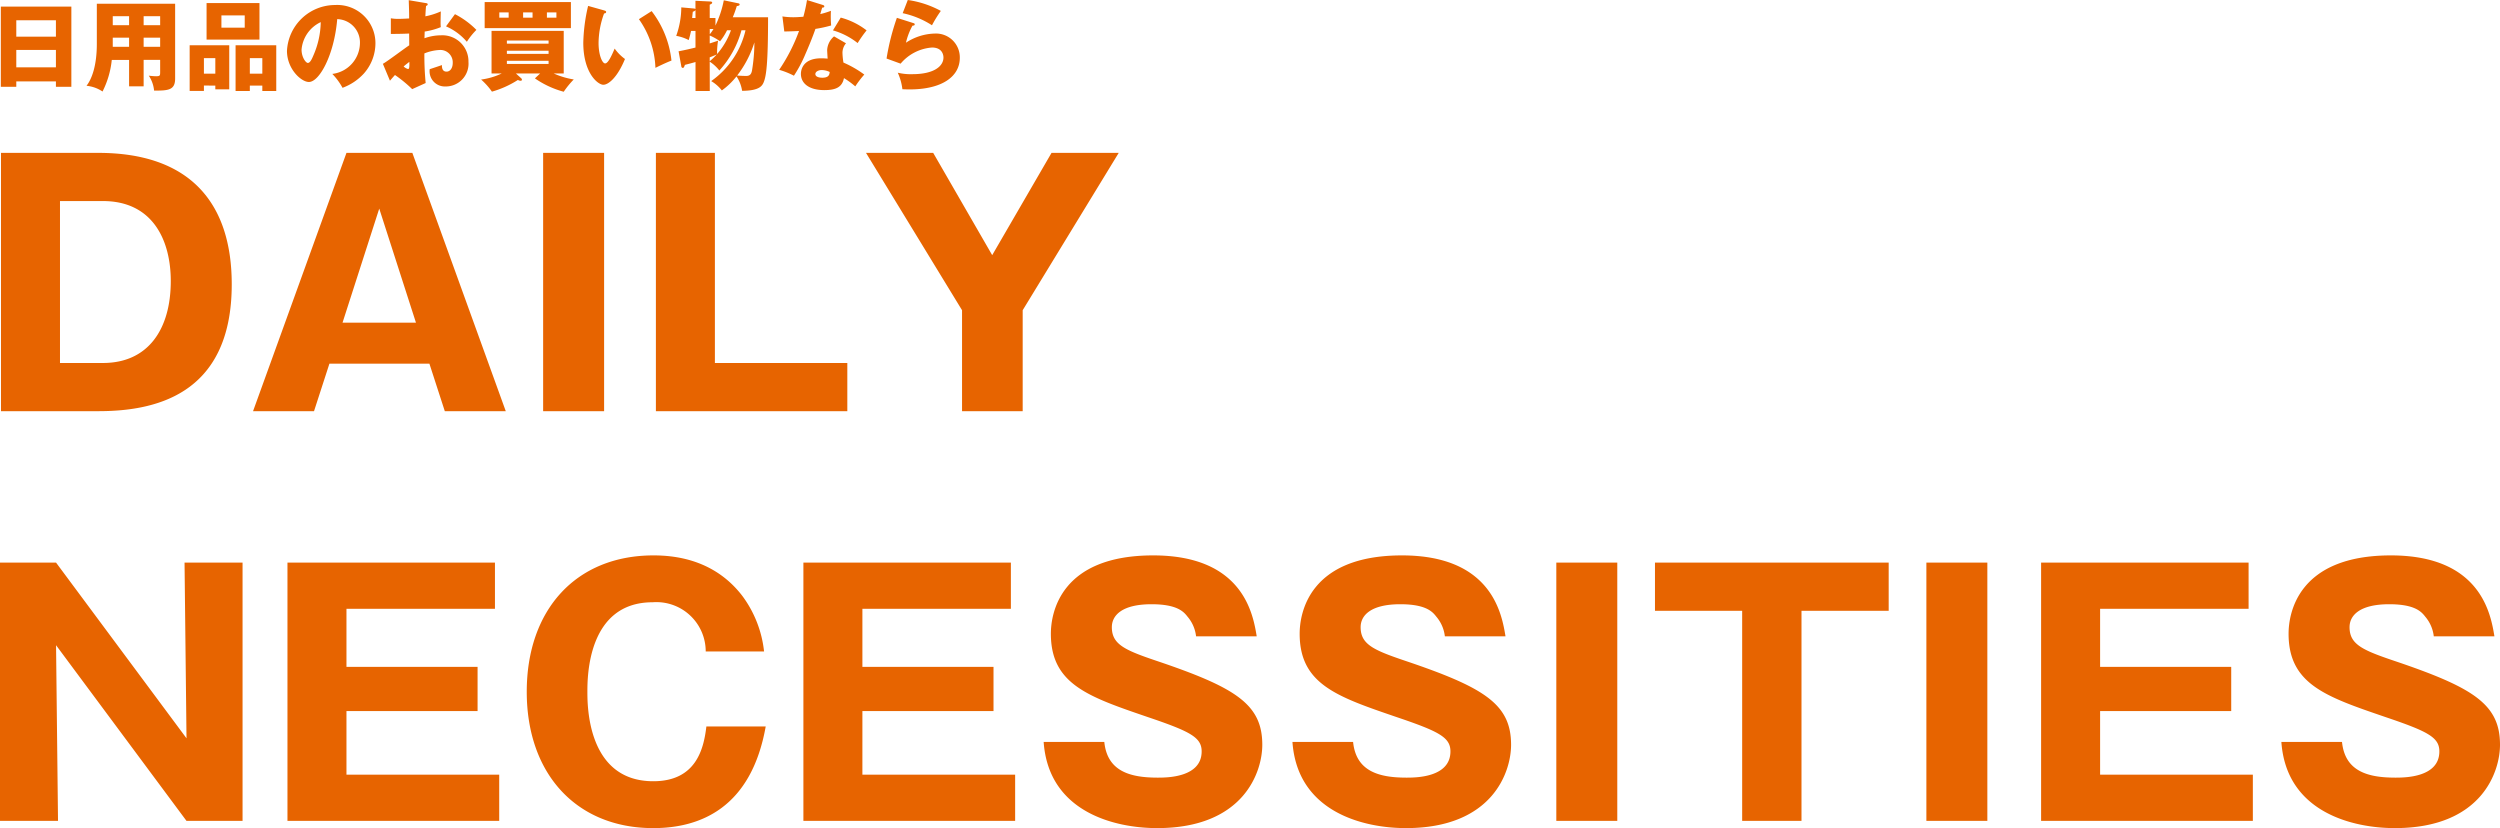 <svg xmlns="http://www.w3.org/2000/svg" width="305.08" height="101.056" viewBox="0 0 305.08 101.056">
  <g id="グループ_25575" data-name="グループ 25575" transform="translate(-347.6 -5280.824)">
    <g id="グループ_25565" data-name="グループ 25565">
      <path id="パス_64049" data-name="パス 64049" d="M2.72,48H14.6c6.52,0,16.28-1.72,16.28-15.48,0-10.2-5.36-16.04-16.28-16.04H2.72Zm7.2-25.64h5.24c6.12,0,8.28,4.84,8.28,9.76,0,5.88-2.76,10-8.28,10H9.92ZM55,42.2,56.88,48h7.44L52.92,16.48H44.88L33.48,48h7.44l1.88-5.8Zm-10.6-5,4.48-13.92L53.36,37.2ZM76.32,16.48H68.88V48h7.44ZM106,48V42.12H89.84V16.48h-7.2V48Zm21.4-12.32,11.72-19.2h-8.2l-7.24,12.48-7.2-12.48h-8.2L120,35.68V48h7.4ZM32.2,98V66.48H25.12l.24,21.44L9.44,66.48H2.6V98H9.68L9.44,76.56,25.36,98Zm12.68-5.64V84.6h16V79.2h-16V72.12H63V66.48H37.68V98H63.52V92.36ZM88.8,86.48c-.32,2.72-1.24,6.68-6.48,6.68-8.04,0-8.04-9.2-8.04-10.92,0-1.76,0-10.92,7.96-10.92a6.019,6.019,0,0,1,6.48,6h7.12a13.854,13.854,0,0,0-2.64-6.76c-1.8-2.36-5.04-4.96-10.84-4.96-9.48,0-15.48,6.64-15.48,16.64,0,10.04,6.08,16.64,15.44,16.64,5.8,0,11.96-2.52,13.72-12.4Zm19.04,5.88V84.6h16V79.2h-16V72.12h18.12V66.48H100.64V98h25.84V92.36Zm22.12-4c.6,8.64,8.8,10.52,13.84,10.52,10.64,0,12.84-6.92,12.84-10.16,0-4.84-3.08-6.88-12.16-10-4.4-1.48-6.2-2.12-6.2-4.36,0-1.44,1.24-2.8,4.84-2.8,3.2,0,3.96.96,4.4,1.52a4.475,4.475,0,0,1,1.04,2.4h7.4c-.44-2.68-1.64-9.88-12.64-9.88-11.36,0-12.48,7.08-12.48,9.56,0,6.16,4.56,7.68,11.8,10.16,5.2,1.76,6.6,2.48,6.6,4.2,0,3.2-4.28,3.2-5.36,3.2-3.36,0-6.16-.76-6.52-4.36Zm30.36,0c.6,8.64,8.8,10.52,13.84,10.52,10.64,0,12.84-6.92,12.84-10.16,0-4.84-3.08-6.88-12.16-10-4.4-1.48-6.2-2.12-6.2-4.36,0-1.44,1.24-2.8,4.84-2.8,3.2,0,3.96.96,4.4,1.52a4.476,4.476,0,0,1,1.04,2.4h7.4c-.44-2.68-1.64-9.88-12.64-9.88-11.36,0-12.48,7.08-12.48,9.56,0,6.16,4.56,7.68,11.8,10.16,5.2,1.76,6.6,2.48,6.6,4.2,0,3.2-4.28,3.2-5.36,3.2-3.36,0-6.16-.76-6.52-4.36Zm39.64-21.88h-7.44V98h7.44Zm22.48,5.88h10.64V66.48H204.56v5.88H215.2V98h7.24Zm22.68-5.88h-7.44V98h7.44Zm13.76,25.88V84.6h16V79.2h-16V72.12H277V66.48H251.68V98h25.84V92.36Zm22.12-4c.6,8.64,8.8,10.52,13.84,10.52,10.64,0,12.84-6.92,12.84-10.16,0-4.84-3.08-6.88-12.16-10-4.4-1.48-6.2-2.12-6.2-4.36,0-1.44,1.24-2.8,4.84-2.8,3.2,0,3.96.96,4.4,1.52a4.475,4.475,0,0,1,1.04,2.4H307c-.44-2.68-1.64-9.88-12.64-9.88-11.36,0-12.48,7.08-12.48,9.56,0,6.16,4.56,7.68,11.8,10.16,5.2,1.76,6.6,2.48,6.6,4.2,0,3.2-4.28,3.2-5.36,3.2-3.36,0-6.16-.76-6.52-4.36Z" transform="translate(345 5283)" fill="#e76400"/>
      <path id="パス_64048" data-name="パス 64048" d="M8.424,14.76v.66h1.884V5.628H1.7V15.42H3.588v-.66ZM3.588,13.044V10.92H8.424v2.124Zm0-3.744v-2H8.424v2Zm15.54,2.832h2.016V13.6c0,.444-.012.528-.5.528a7.342,7.342,0,0,1-.888-.072,3.953,3.953,0,0,1,.648,1.824c1.764.012,2.568-.072,2.568-1.476V5.28H13.416v4.9c0,2.712-.636,4.32-1.26,5.112a4.251,4.251,0,0,1,1.956.7,10.962,10.962,0,0,0,1.128-3.852h2.112V15.36h1.776Zm0-2.712h2.016v1.116H19.128Zm-1.776,1.116H15.36V9.42h1.992ZM19.128,6.8h2.016V7.9H19.128ZM17.352,7.9H15.36V6.8h1.992Zm10.524,7.368v.456h1.7V10.344H24.744v5.58h1.74v-.66Zm-1.392-1.452v-1.9h1.392v1.9Zm7.128,1.452v.66h1.7v-5.58H30.348v5.58h1.74v-.66Zm-1.524-1.452v-1.9h1.524v1.9ZM26.808,5.2V9.66h6.456V5.2Zm4.656,1.5V8.2H28.62V6.7ZM43.4,15.54a6.642,6.642,0,0,0,2.6-1.74,5.589,5.589,0,0,0,1.416-3.708A4.662,4.662,0,0,0,42.5,5.436a5.89,5.89,0,0,0-5.88,5.592c0,2.22,1.74,3.8,2.676,3.8,1.272,0,3.084-3.276,3.456-7.668a2.843,2.843,0,0,1,2.772,2.94,3.835,3.835,0,0,1-3.372,3.744A7.781,7.781,0,0,1,43.4,15.54ZM40.74,7.524a10.5,10.5,0,0,1-.924,4.128c-.132.312-.36.852-.648.852-.252,0-.768-.7-.768-1.62A4.078,4.078,0,0,1,40.74,7.524ZM51.48,4.848c.036,1.2.048,1.332.048,2.232-.144,0-.816.048-1.284.048a5.071,5.071,0,0,1-.948-.072V8.964c.684,0,1.524-.012,2.232-.048.012.924.012,1.02.012,1.44-.48.3-2.664,1.956-3.216,2.256l.864,2.064c.168-.2.312-.372.612-.7A16.343,16.343,0,0,1,51.9,15.7l1.644-.744a35.634,35.634,0,0,1-.156-3.612,5.616,5.616,0,0,1,1.86-.42,1.508,1.508,0,0,1,1.6,1.584c0,.6-.3,1.056-.756,1.056-.564,0-.564-.564-.564-.8-.156.06-1.236.42-1.488.5a1.856,1.856,0,0,0,1.884,2.112,2.78,2.78,0,0,0,2.844-2.988A3.183,3.183,0,0,0,55.44,9.132a6.041,6.041,0,0,0-2.04.36c0-.108.024-.684.024-.816a8.844,8.844,0,0,0,1.968-.54,5.13,5.13,0,0,1-.024-.648c0-.276.012-.828.024-1.272a8.641,8.641,0,0,1-1.884.6c.024-.492.048-.912.084-1.272.072-.024.2-.06.2-.192,0-.108-.1-.132-.252-.156Zm.072,7.524c.012.456.024.876-.156.876a1.3,1.3,0,0,1-.54-.312C51.156,12.672,51.408,12.492,51.552,12.372ZM56.028,8.04a6.983,6.983,0,0,1,2.544,1.884,8.47,8.47,0,0,1,1.164-1.452,10.216,10.216,0,0,0-2.616-1.92Zm10.848,6.348a11.317,11.317,0,0,0,3.516,1.632,10.72,10.72,0,0,1,1.224-1.5,9.792,9.792,0,0,1-2.448-.732h1.224v-5.2H61.584v5.2h1.248a8.379,8.379,0,0,1-2.52.744,8.322,8.322,0,0,1,1.32,1.476A11.839,11.839,0,0,0,64.8,14.58a.679.679,0,0,0,.336.1c.084,0,.156-.036.156-.144a.251.251,0,0,0-.084-.156l-.648-.588h2.952Zm1.668-3.372V11.4H63.456v-.384Zm-5.088-.864V9.768h5.088v.384Zm5.088,2.088v.384H63.456V12.24Zm-7.8-7.164v3.18H71.268V5.076Zm4.692,1.26h1.152v.648H65.436Zm-1.764.648h-1.14V6.336h1.14Zm4.668-.648H69.5v.648H68.34Zm5.028-.792a21.42,21.42,0,0,0-.588,4.488c0,3.708,1.776,5.136,2.448,5.136.588,0,1.68-.816,2.64-3.144a5.459,5.459,0,0,1-1.26-1.272c-.324.756-.78,1.812-1.164,1.812-.348,0-.8-1.02-.8-2.484a10.738,10.738,0,0,1,.672-3.612c.108-.012.252-.036.252-.192,0-.108-.132-.144-.24-.18Zm6.2,1.62a10.928,10.928,0,0,1,2.016,5.94c.4-.2,1.248-.612,1.956-.888A11.967,11.967,0,0,0,81.12,6.18Zm8.64,5.184a4.951,4.951,0,0,1,1.176,1.08,11.938,11.938,0,0,0,2.7-4.908h.492a10.478,10.478,0,0,1-4.188,6.2,4.615,4.615,0,0,1,1.3,1.14,8.8,8.8,0,0,0,1.788-1.716,4.306,4.306,0,0,1,.684,1.764c2.136-.012,2.448-.624,2.628-1.032.324-.768.54-2.3.54-7.944H91.02a13.007,13.007,0,0,0,.492-1.368c.18-.024.348-.06.348-.192,0-.084-.084-.132-.168-.144L89.928,4.86a12.759,12.759,0,0,1-1.02,3.084V7.02h-.7V5.4c.216-.108.3-.144.3-.252,0-.132-.18-.144-.3-.144l-1.74-.084V5.928c-.036-.048-.156-.06-.24-.072l-1.488-.132A10.483,10.483,0,0,1,84.12,9.2a5.18,5.18,0,0,1,1.524.516c.132-.444.18-.648.288-1.116h.54v2.028c-.8.192-1.08.264-2.064.456l.336,1.848a.2.2,0,0,0,.192.18c.12,0,.192-.216.24-.372.42-.108.756-.192,1.3-.348v3.54h1.74Zm0-3.192a6.437,6.437,0,0,1,1.26.708,6.691,6.691,0,0,0,.852-1.344h.48a9.084,9.084,0,0,1-1.692,2.9,8.81,8.81,0,0,1,.12-1.632c-.432.144-.672.228-1.02.336Zm0,2.664c.084-.024.5-.192.864-.348a10.724,10.724,0,0,1-.864.828Zm3.348,2.22A12.917,12.917,0,0,0,93.66,10a21.1,21.1,0,0,1-.288,3.408c-.084.468-.264.684-.72.684C92.292,14.088,91.752,14.064,91.56,14.04ZM88.212,8.364h.456a5.466,5.466,0,0,1-.456.648ZM86.064,7.02c.048-.5.06-.612.084-.768a.573.573,0,0,0,.324-.192v.96ZM103.38,9.264a2.335,2.335,0,0,0-.84,1.668c0,.1.048.96.06,1.044-.216-.012-.456-.036-.792-.036-2.424,0-2.472,1.668-2.472,1.9,0,1.128.948,1.98,2.856,1.98,1.38,0,2.172-.336,2.4-1.464a10.707,10.707,0,0,1,1.38,1.008,11.966,11.966,0,0,1,1.1-1.44,12.823,12.823,0,0,0-2.544-1.464,8.517,8.517,0,0,1-.12-1.176,1.781,1.781,0,0,1,.432-1.176Zm-.528,4.344c-.036.3-.084.7-.9.7-.5,0-.852-.156-.852-.444,0-.324.432-.492.768-.492A2.332,2.332,0,0,1,102.852,13.608ZM97.308,8.664c.372,0,1.524-.036,1.8-.06a21.517,21.517,0,0,1-2.424,4.74,9.553,9.553,0,0,1,1.8.72,15.982,15.982,0,0,0,1.4-2.64c.648-1.476,1.056-2.58,1.224-3.072a15.879,15.879,0,0,0,1.92-.42A12.673,12.673,0,0,1,103,6.144a10.274,10.274,0,0,1-1.3.4c.048-.156.2-.708.24-.792.06,0,.252,0,.252-.144,0-.1-.06-.144-.228-.192l-1.884-.588a18.533,18.533,0,0,1-.444,2.04c-.516.036-.876.06-1.224.06a8.588,8.588,0,0,1-1.332-.1Zm5.94-.132a8.6,8.6,0,0,1,3.012,1.548,15.45,15.45,0,0,1,1.092-1.548,8.87,8.87,0,0,0-3.156-1.56Zm8.508-2.1a10.717,10.717,0,0,1,3.576,1.476,15.1,15.1,0,0,1,1.08-1.752,11.979,11.979,0,0,0-4.032-1.332ZM111.048,7a28.5,28.5,0,0,0-1.26,4.968l1.716.624a5.531,5.531,0,0,1,3.828-1.968c1.236,0,1.4.876,1.4,1.224,0,1.008-1.08,2.028-3.8,2.028a6.766,6.766,0,0,1-1.776-.18,6.763,6.763,0,0,1,.564,2.016c.228.012.528.024.876.024,3.972,0,6.132-1.572,6.132-3.864a2.908,2.908,0,0,0-3.072-2.952,6.645,6.645,0,0,0-3.5,1.116,8.074,8.074,0,0,1,.792-2.076c.132-.012.276-.024.276-.168,0-.108-.1-.132-.18-.156Z" transform="translate(346 5276)" fill="#e76400"/>
    </g>
  </g>
</svg>
